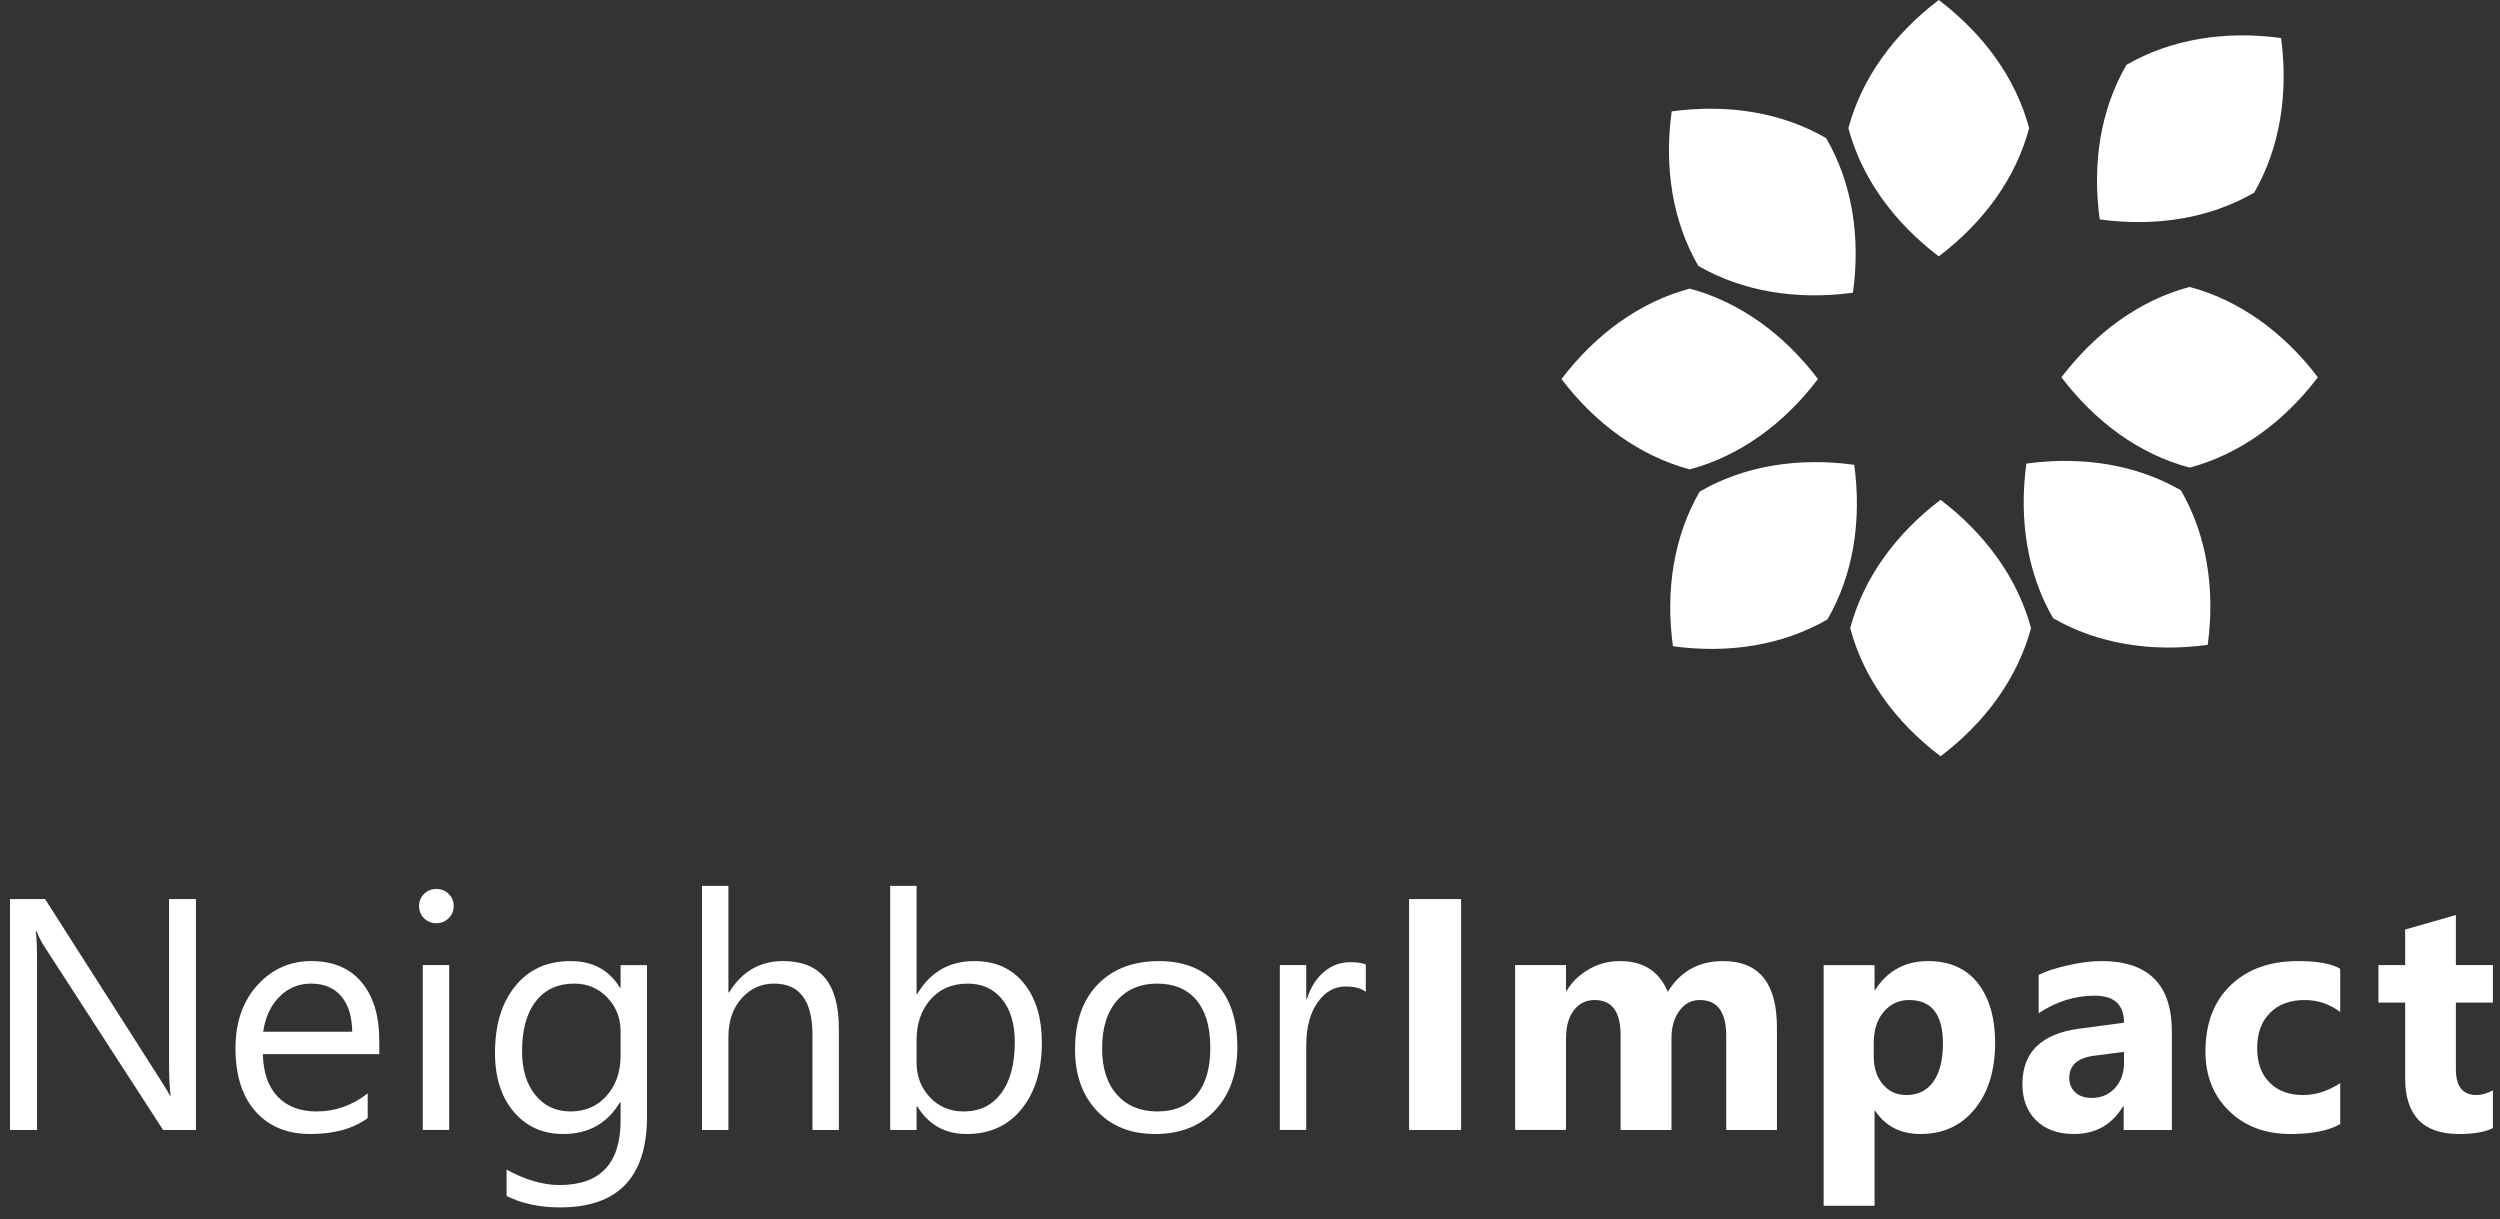 <?xml version="1.0" encoding="utf-8"?>
<!-- Generator: Adobe Illustrator 16.0.0, SVG Export Plug-In . SVG Version: 6.00 Build 0)  -->
<!DOCTYPE svg PUBLIC "-//W3C//DTD SVG 1.1//EN" "http://www.w3.org/Graphics/SVG/1.1/DTD/svg11.dtd">
<svg version="1.1" id="Layer_1" xmlns="http://www.w3.org/2000/svg" xmlns:xlink="http://www.w3.org/1999/xlink" x="0px" y="0px"
	 width="375.254px" height="183px" viewBox="0 0 375.254 183" enable-background="new 0 0 375.254 211.34"
	 xml:space="preserve">
<rect x="0" y="0" width="375.254" height="183" fill="#333333" stroke="none"/>
<g>
	<defs>
		<rect id="SVGID_1_" width="375.254" height="183"/>
	</defs>
	<clipPath id="SVGID_2_">
		<use xlink:href="#SVGID_1_"  overflow="visible"/>
	</clipPath>
	<path clip-path="url(#SVGID_2_)" fill="#FFFFFF" d="M277.444,19.24c1.995,7.476,6.833,14.127,13.568,19.243
		c6.749-5.116,11.584-11.767,13.563-19.243c-1.983-7.474-6.814-14.12-13.567-19.24C284.266,5.12,279.439,11.766,277.444,19.24
		 M254.924,39.92c6.708,3.864,14.831,5.155,23.201,4.015c1.173-8.394-0.124-16.518-4.022-23.202
		c-6.661-3.875-14.796-5.157-23.18-4.015C249.766,25.107,251.047,33.223,254.924,39.92 M342.396,5.709
		c-8.415-1.142-16.542,0.165-23.21,4.026c-3.892,6.695-5.167,14.815-4.014,23.199c8.377,1.144,16.497-0.141,23.184-4.017
		C342.205,22.23,343.513,14.119,342.396,5.709 M253.637,70.458c7.467-1.995,14.14-6.825,19.24-13.567
		c-5.101-6.74-11.773-11.575-19.251-13.569c-7.457,2-14.127,6.829-19.243,13.575C239.499,63.636,246.169,68.455,253.637,70.458
		 M274.302,92.975c3.875-6.689,5.165-14.802,4.022-23.207c-8.39-1.147-16.512,0.139-23.201,4.024
		c-3.868,6.681-5.169,14.807-4.012,23.207C259.501,98.148,267.619,96.851,274.302,92.975 M304.859,94.283
		c-2.004-7.469-6.84-14.132-13.582-19.26c-6.755,5.138-11.577,11.791-13.557,19.265c1.979,7.462,6.802,14.122,13.563,19.229
		C298.021,108.41,302.855,101.75,304.859,94.283 M327.364,73.604c-6.689-3.878-14.792-5.167-23.203-4.019
		c-1.138,8.397,0.131,16.514,4.017,23.208c6.699,3.861,14.821,5.16,23.204,3.995C332.523,88.409,331.23,80.296,327.364,73.604
		 M328.669,43.069c-7.488,1.983-14.111,6.821-19.244,13.565c5.133,6.743,11.756,11.58,19.255,13.555
		c7.464-1.987,14.116-6.812,19.231-13.56C342.796,49.885,336.144,45.063,328.669,43.069"/>
	<path clip-path="url(#SVGID_2_)" fill="#FFFFFF" d="M29.412,169.61h-4.93L6.598,141.985c-0.419-0.66-0.782-1.385-1.087-2.172H5.365
		c0.129,0.738,0.194,2.326,0.194,4.76v25.037H1.498v-34.658h5.269l17.352,27.189c0.694,1.08,1.162,1.854,1.403,2.322h0.097
		c-0.162-1-0.243-2.699-0.243-5.102v-24.41h4.036V169.61"/>
	<path clip-path="url(#SVGID_2_)" fill="#FFFFFF" d="M56.93,158.226H39.455c0.065,2.773,0.807,4.9,2.225,6.381
		c1.416,1.484,3.366,2.225,5.848,2.225c2.787,0,5.34-0.901,7.662-2.707v3.699c-2.159,1.594-5.028,2.393-8.604,2.393
		c-3.385,0-6.067-1.064-8.049-3.189c-2.125-2.258-3.189-5.488-3.189-9.693c0-3.979,1.151-7.195,3.455-9.645
		c2.16-2.287,4.803-3.43,7.928-3.43c3.351,0,5.913,1.119,7.687,3.357c1.673,2.094,2.512,4.939,2.512,8.533V158.226 M52.87,154.866
		c-0.032-2.252-0.564-4.01-1.594-5.268c-1.08-1.305-2.611-1.957-4.592-1.957c-1.871,0-3.457,0.664-4.763,1.995
		c-1.304,1.327-2.11,3.071-2.415,5.229H52.87z"/>
	<path clip-path="url(#SVGID_2_)" fill="#FFFFFF" d="M68.103,135.993c0,0.725-0.257,1.336-0.762,1.836
		c-0.508,0.498-1.124,0.748-1.849,0.748c-0.71,0-1.318-0.242-1.825-0.723c-0.508-0.486-0.762-1.104-0.762-1.861
		c0-0.727,0.254-1.334,0.762-1.826c0.507-0.492,1.115-0.736,1.825-0.736c0.725,0,1.341,0.244,1.849,0.736
		C67.846,134.659,68.103,135.267,68.103,135.993 M67.425,169.609h-3.964v-24.747h3.964V169.609z"/>
	<path clip-path="url(#SVGID_2_)" fill="#FFFFFF" d="M97.114,167.628c0,9.07-4.351,13.607-13.05,13.607
		c-3.06,0-5.736-0.57-8.024-1.715v-3.967c2.787,1.549,5.438,2.322,7.95,2.322c6.108,0,9.162-3.23,9.162-9.691v-2.732h-0.098
		c-1.885,3.176-4.72,4.764-8.506,4.764c-3.046,0-5.504-1.09-7.371-3.266c-1.918-2.207-2.877-5.178-2.877-8.916
		c0-4.174,0.998-7.492,2.997-9.959c2.03-2.543,4.808-3.816,8.338-3.816c3.333,0,5.808,1.336,7.419,4.01h0.098v-3.406h3.962V167.628
		 M93.152,158.419v-3.648c0-1.932-0.645-3.592-1.936-4.979c-1.337-1.434-3.011-2.15-5.025-2.15c-2.434,0-4.334,0.861-5.705,2.586
		c-1.418,1.771-2.126,4.293-2.126,7.562c0,2.742,0.666,4.932,1.994,6.576c1.329,1.643,3.09,2.465,5.281,2.465
		c2.222,0,4.031-0.785,5.425-2.357C92.454,162.903,93.152,160.884,93.152,158.419"/>
	<path clip-path="url(#SVGID_2_)" fill="#FFFFFF" d="M125.917,169.61h-3.964v-14.26c0-5.141-1.917-7.709-5.752-7.709
		c-1.917,0-3.529,0.717-4.833,2.15c-1.354,1.5-2.031,3.434-2.031,5.801v14.018h-3.964v-36.639h3.964v15.998h0.098
		c1.916-3.143,4.625-4.711,8.12-4.711c5.574,0,8.362,3.365,8.362,10.102V169.61"/>
	<path clip-path="url(#SVGID_2_)" fill="#FFFFFF" d="M156.384,156.487c0,4.027-0.958,7.281-2.875,9.764
		c-2.031,2.643-4.834,3.965-8.41,3.965c-3.255,0-5.729-1.387-7.42-4.158h-0.097v3.553h-3.964v-36.639h3.964v16.237h0.097
		c1.949-3.3,4.802-4.95,8.557-4.95c3.285,0,5.831,1.189,7.636,3.575C155.548,150.026,156.384,152.909,156.384,156.487
		 M152.324,156.438c0-2.74-0.636-4.891-1.909-6.453s-2.997-2.344-5.171-2.344c-2.386,0-4.294,0.854-5.729,2.561
		c-1.289,1.58-1.933,3.529-1.933,5.85v3.459c0,1.996,0.636,3.695,1.91,5.096c1.353,1.484,3.077,2.225,5.173,2.225
		c2.35,0,4.203-0.887,5.557-2.658C151.623,162.334,152.324,159.759,152.324,156.438"/>
	<path clip-path="url(#SVGID_2_)" fill="#FFFFFF" d="M185.729,157.141c0,3.944-1.111,7.112-3.335,9.497
		c-2.224,2.385-5.221,3.578-8.99,3.578c-3.724,0-6.671-1.193-8.846-3.578c-2.128-2.305-3.191-5.34-3.191-9.113
		c0-4.299,1.209-7.627,3.626-9.98c2.239-2.191,5.236-3.285,8.991-3.285c3.689,0,6.568,1.143,8.64,3.43
		C184.693,149.978,185.729,153.128,185.729,157.141 M181.669,157.286c0-3.176-0.718-5.59-2.152-7.252
		c-1.386-1.596-3.326-2.393-5.824-2.393c-2.465,0-4.439,0.805-5.92,2.418c-1.563,1.725-2.346,4.163-2.346,7.322
		c0,2.963,0.751,5.281,2.248,6.947c1.498,1.668,3.504,2.502,6.018,2.502c2.61,0,4.601-0.844,5.971-2.537
		C181,162.649,181.669,160.313,181.669,157.286"/>
	<path clip-path="url(#SVGID_2_)" fill="#FFFFFF" d="M205.008,148.874c-0.693-0.533-1.699-0.799-3.02-0.799
		c-1.613,0-2.964,0.727-4.06,2.176c-1.243,1.627-1.861,3.875-1.861,6.742v12.617h-3.963v-24.748h3.963v5.1h0.097
		c0.578-1.805,1.474-3.197,2.681-4.182c1.132-0.902,2.395-1.354,3.796-1.354c1.047,0,1.836,0.113,2.367,0.338V148.874"/>
	<rect x="211.506" y="134.952" clip-path="url(#SVGID_2_)" fill="#FFFFFF" width="7.805" height="34.657"/>
	<path clip-path="url(#SVGID_2_)" fill="#FFFFFF" d="M266.721,169.61h-7.611v-14.115c0-3.594-1.322-5.389-3.965-5.389
		c-1.256,0-2.28,0.539-3.068,1.619c-0.789,1.08-1.184,2.426-1.184,4.035v13.85h-7.639v-14.26c0-3.496-1.298-5.244-3.892-5.244
		c-1.305,0-2.347,0.516-3.13,1.547c-0.781,1.033-1.171,2.434-1.171,4.205v13.752h-7.639v-24.748h7.639v3.867h0.096
		c0.708-1.209,1.701-2.217,2.973-3.021c1.53-0.967,3.207-1.449,5.027-1.449c3.513,0,5.906,1.537,7.178,4.615
		c1.885-3.078,4.654-4.615,8.314-4.615c5.38,0,8.071,3.316,8.071,9.957V169.61"/>
	<path clip-path="url(#SVGID_2_)" fill="#FFFFFF" d="M299.471,156.534c0,4.125-1.021,7.438-3.056,9.934
		c-2.039,2.498-4.75,3.748-8.135,3.748c-2.996,0-5.268-1.16-6.812-3.482h-0.097v14.26h-7.639v-36.131h7.639v3.721h0.097
		c1.851-2.883,4.502-4.324,7.951-4.324c3.38,0,5.952,1.215,7.709,3.648C298.689,150.083,299.471,152.958,299.471,156.534
		 M291.64,156.63c0-4.348-1.692-6.523-5.075-6.523c-1.545,0-2.818,0.587-3.816,1.764c-1.002,1.178-1.499,2.748-1.499,4.713v1.982
		c0,1.709,0.449,3.102,1.354,4.18c0.9,1.082,2.084,1.621,3.55,1.621c1.757,0,3.111-0.678,4.06-2.031
		C291.165,160.981,291.64,159.081,291.64,156.63"/>
	<path clip-path="url(#SVGID_2_)" fill="#FFFFFF" d="M325.996,169.61h-7.229v-3.553h-0.095c-1.662,2.771-4.118,4.158-7.371,4.158
		c-2.451,0-4.367-0.711-5.753-2.127c-1.323-1.355-1.981-3.143-1.981-5.367c0-4.783,2.844-7.555,8.53-8.313l6.72-0.896
		c0-2.707-1.466-4.059-4.399-4.059c-2.964,0-5.77,0.877-8.409,2.635v-5.752c0.999-0.518,2.375-0.977,4.132-1.379
		c1.934-0.465,3.69-0.699,5.268-0.699c7.056,0,10.589,3.518,10.589,10.561V169.61 M318.816,157.888l-4.496,0.58
		c-2.48,0.322-3.721,1.443-3.721,3.359c0,0.854,0.297,1.562,0.892,2.129c0.595,0.562,1.419,0.846,2.466,0.846
		c1.434,0,2.602-0.496,3.504-1.488c0.903-0.989,1.355-2.242,1.355-3.758V157.888z"/>
	<path clip-path="url(#SVGID_2_)" fill="#FFFFFF" d="M351.272,168.716c-1.709,0.998-4.197,1.5-7.467,1.5
		c-3.835,0-6.939-1.186-9.309-3.555c-2.302-2.287-3.454-5.227-3.454-8.82c0-4.285,1.305-7.645,3.914-10.078
		c2.515-2.338,5.844-3.504,9.984-3.504c2.931,0,5.041,0.387,6.331,1.158v6.479c-1.596-1.193-3.376-1.789-5.34-1.789
		c-2.161,0-3.878,0.627-5.15,1.885c-1.323,1.291-1.979,3.068-1.979,5.342c0,2.178,0.616,3.891,1.849,5.146
		c1.232,1.258,2.912,1.887,5.037,1.887c1.9,0,3.764-0.598,5.584-1.787V168.716"/>
	<path clip-path="url(#SVGID_2_)" fill="#FFFFFF" d="M374.191,169.323c-1.144,0.594-2.844,0.893-5.099,0.893
		c-5.382,0-8.073-2.795-8.073-8.389v-11.334h-4.012v-5.631h4.012v-5.342l7.613-2.176v7.518h5.559v5.631h-5.559v10.006
		c0,2.576,1.022,3.867,3.07,3.867c0.804,0,1.633-0.234,2.488-0.701V169.323"/>
	
</g>
</svg>

